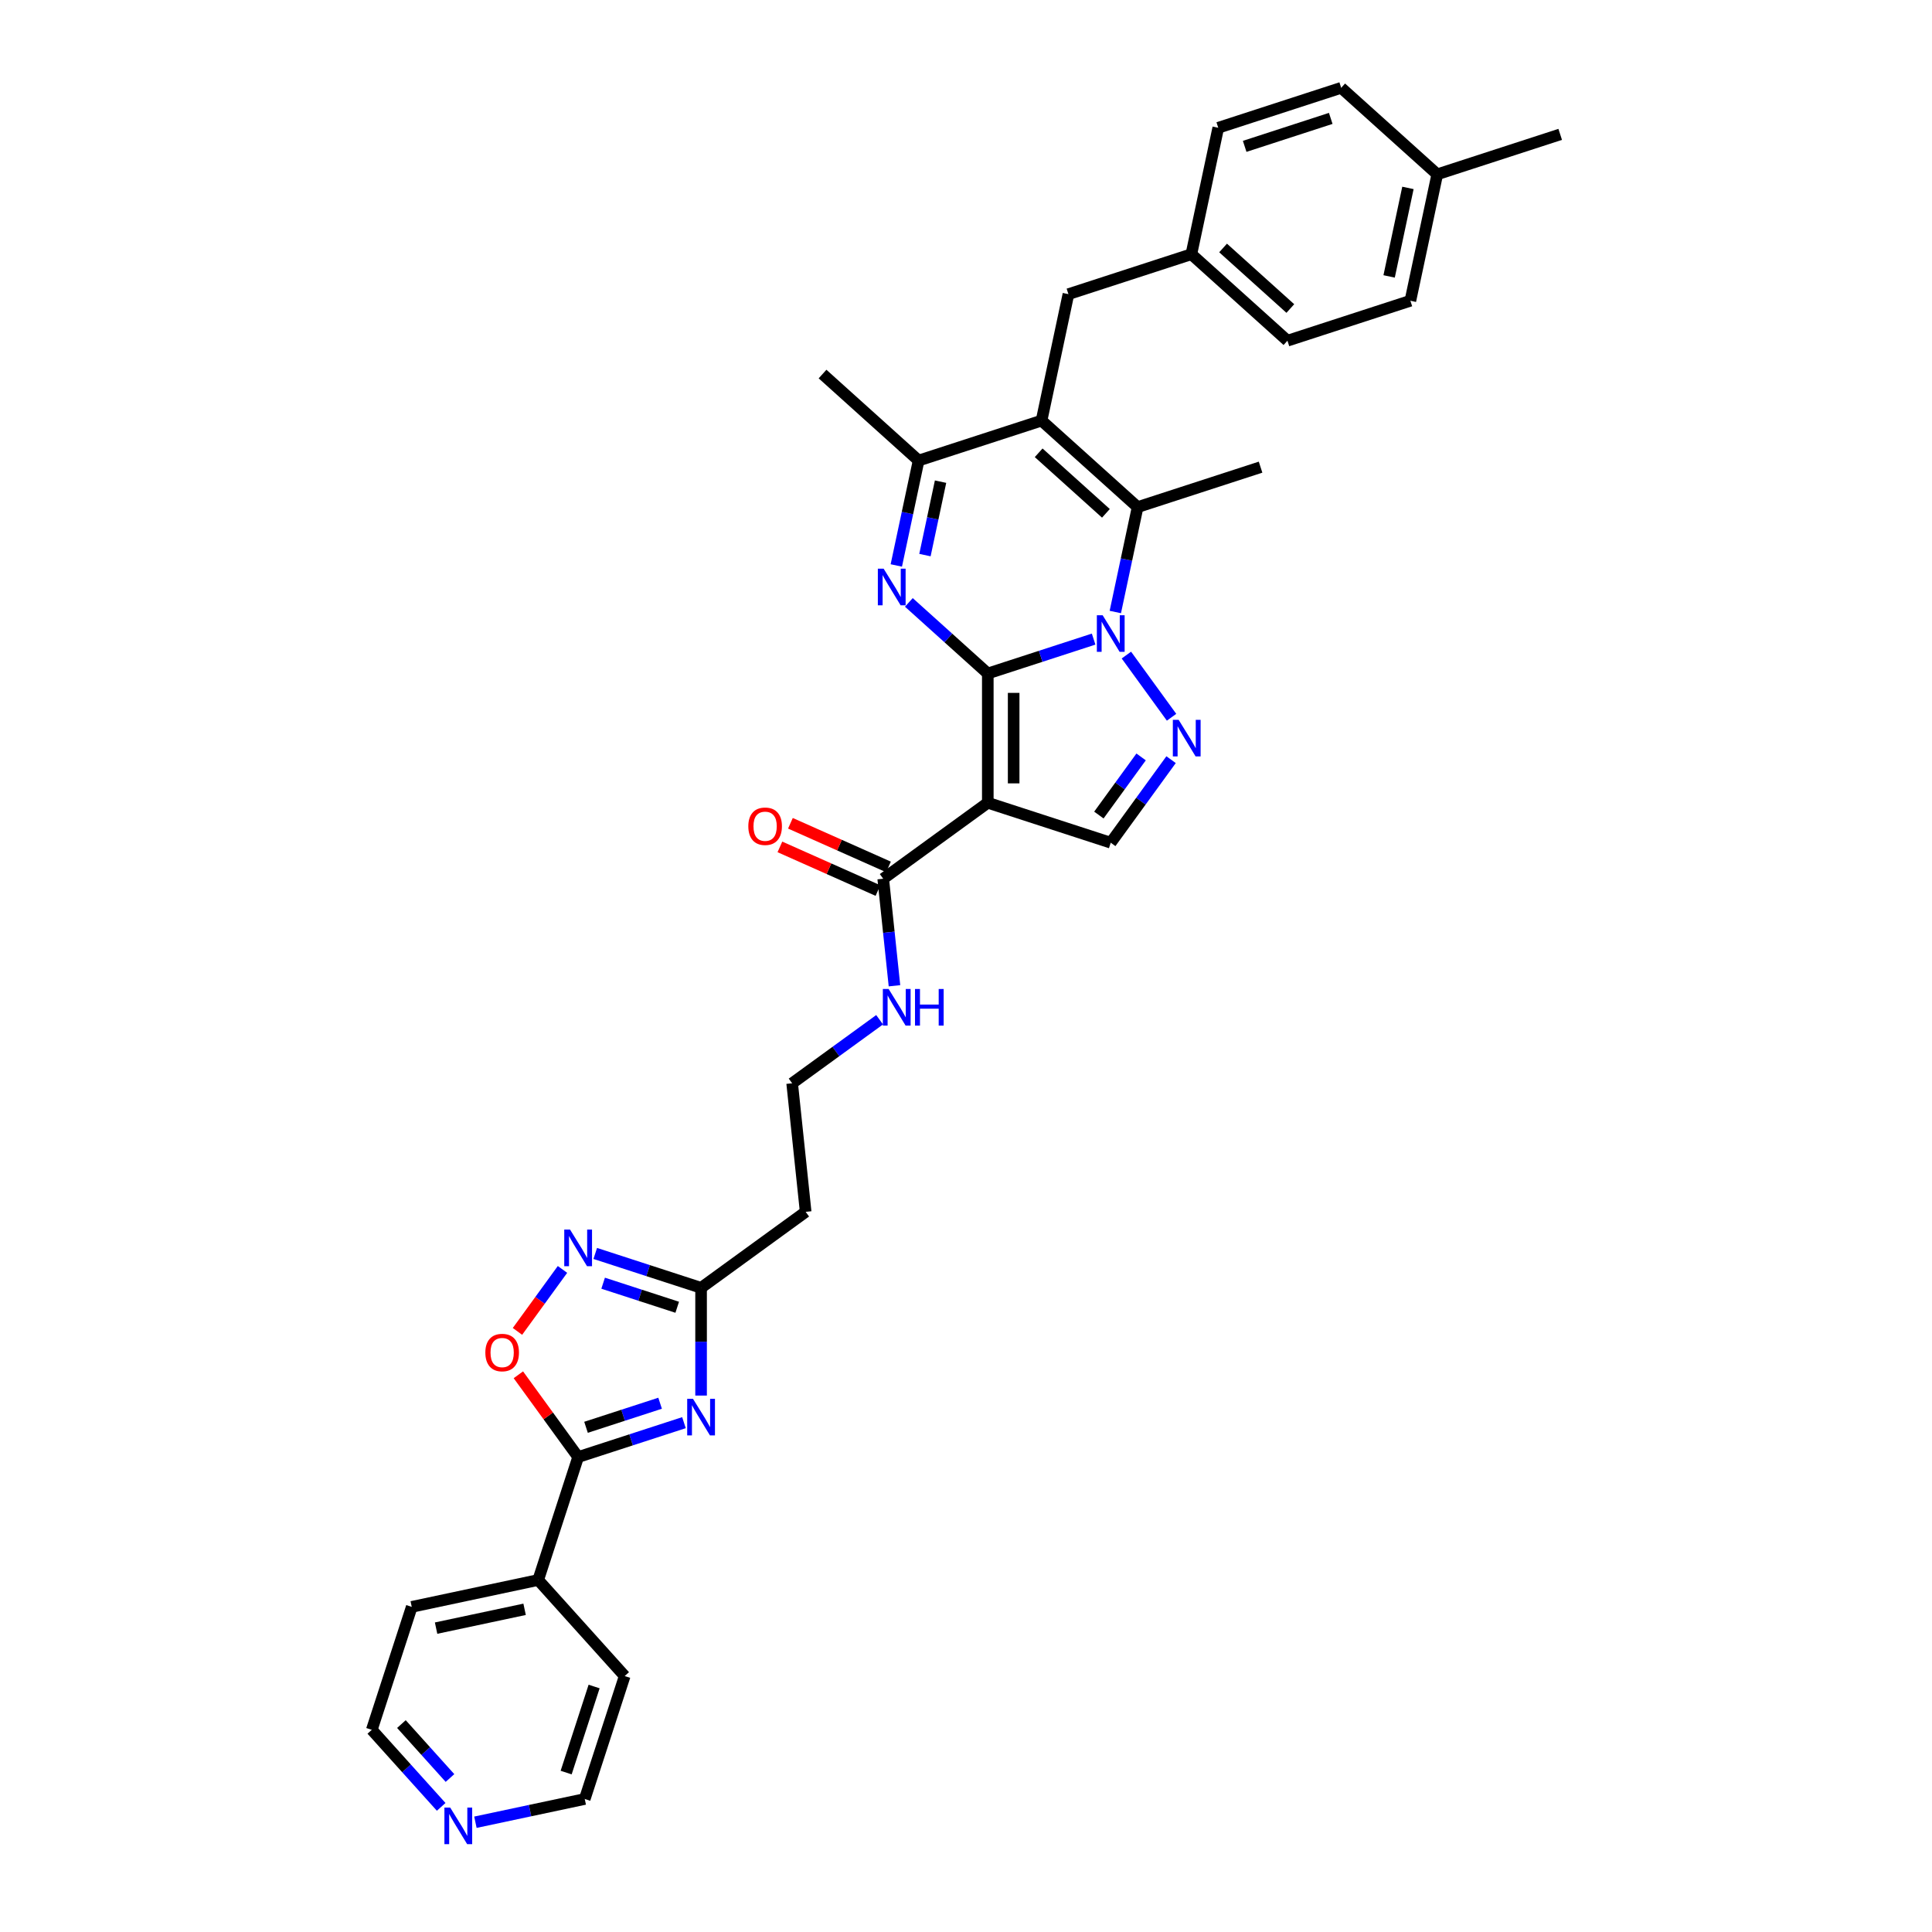 <?xml version='1.0' encoding='iso-8859-1'?>
<svg version='1.1' baseProfile='full'
              xmlns='http://www.w3.org/2000/svg'
                      xmlns:rdkit='http://www.rdkit.org/xml'
                      xmlns:xlink='http://www.w3.org/1999/xlink'
                  xml:space='preserve'
width='1000px' height='1000px' viewBox='0 0 1000 1000'>
<!-- END OF HEADER -->
<rect style='opacity:1.0;fill:#FFFFFF;stroke:none' width='1000' height='1000' x='0' y='0'> </rect>
<path class='bond-0' d='M 511.283,348.598 L 538.671,339.699' style='fill:none;fill-rule:evenodd;stroke:#000000;stroke-width:6px;stroke-linecap:butt;stroke-linejoin:miter;stroke-opacity:1' />
<path class='bond-0' d='M 538.671,339.699 L 566.06,330.8' style='fill:none;fill-rule:evenodd;stroke:#0000FF;stroke-width:6px;stroke-linecap:butt;stroke-linejoin:miter;stroke-opacity:1' />
<path class='bond-1' d='M 511.283,348.598 L 511.283,415.508' style='fill:none;fill-rule:evenodd;stroke:#000000;stroke-width:6px;stroke-linecap:butt;stroke-linejoin:miter;stroke-opacity:1' />
<path class='bond-1' d='M 524.665,358.634 L 524.665,405.471' style='fill:none;fill-rule:evenodd;stroke:#000000;stroke-width:6px;stroke-linecap:butt;stroke-linejoin:miter;stroke-opacity:1' />
<path class='bond-2' d='M 511.283,348.598 L 490.851,330.2' style='fill:none;fill-rule:evenodd;stroke:#000000;stroke-width:6px;stroke-linecap:butt;stroke-linejoin:miter;stroke-opacity:1' />
<path class='bond-2' d='M 490.851,330.2 L 470.419,311.803' style='fill:none;fill-rule:evenodd;stroke:#0000FF;stroke-width:6px;stroke-linecap:butt;stroke-linejoin:miter;stroke-opacity:1' />
<path class='bond-3' d='M 577.288,316.774 L 583.059,289.624' style='fill:none;fill-rule:evenodd;stroke:#0000FF;stroke-width:6px;stroke-linecap:butt;stroke-linejoin:miter;stroke-opacity:1' />
<path class='bond-3' d='M 583.059,289.624 L 588.83,262.474' style='fill:none;fill-rule:evenodd;stroke:#000000;stroke-width:6px;stroke-linecap:butt;stroke-linejoin:miter;stroke-opacity:1' />
<path class='bond-4' d='M 583.017,339.069 L 606.398,371.25' style='fill:none;fill-rule:evenodd;stroke:#0000FF;stroke-width:6px;stroke-linecap:butt;stroke-linejoin:miter;stroke-opacity:1' />
<path class='bond-5' d='M 511.283,415.508 L 574.918,436.184' style='fill:none;fill-rule:evenodd;stroke:#000000;stroke-width:6px;stroke-linecap:butt;stroke-linejoin:miter;stroke-opacity:1' />
<path class='bond-6' d='M 511.283,415.508 L 457.152,454.836' style='fill:none;fill-rule:evenodd;stroke:#000000;stroke-width:6px;stroke-linecap:butt;stroke-linejoin:miter;stroke-opacity:1' />
<path class='bond-7' d='M 463.929,292.679 L 469.7,265.529' style='fill:none;fill-rule:evenodd;stroke:#0000FF;stroke-width:6px;stroke-linecap:butt;stroke-linejoin:miter;stroke-opacity:1' />
<path class='bond-7' d='M 469.7,265.529 L 475.471,238.379' style='fill:none;fill-rule:evenodd;stroke:#000000;stroke-width:6px;stroke-linecap:butt;stroke-linejoin:miter;stroke-opacity:1' />
<path class='bond-7' d='M 478.75,287.316 L 482.79,268.311' style='fill:none;fill-rule:evenodd;stroke:#0000FF;stroke-width:6px;stroke-linecap:butt;stroke-linejoin:miter;stroke-opacity:1' />
<path class='bond-7' d='M 482.79,268.311 L 486.829,249.306' style='fill:none;fill-rule:evenodd;stroke:#000000;stroke-width:6px;stroke-linecap:butt;stroke-linejoin:miter;stroke-opacity:1' />
<path class='bond-8' d='M 539.106,217.702 L 475.471,238.379' style='fill:none;fill-rule:evenodd;stroke:#000000;stroke-width:6px;stroke-linecap:butt;stroke-linejoin:miter;stroke-opacity:1' />
<path class='bond-9' d='M 539.106,217.702 L 553.017,152.255' style='fill:none;fill-rule:evenodd;stroke:#000000;stroke-width:6px;stroke-linecap:butt;stroke-linejoin:miter;stroke-opacity:1' />
<path class='bond-10' d='M 539.106,217.702 L 588.83,262.474' style='fill:none;fill-rule:evenodd;stroke:#000000;stroke-width:6px;stroke-linecap:butt;stroke-linejoin:miter;stroke-opacity:1' />
<path class='bond-10' d='M 537.61,234.363 L 572.417,265.703' style='fill:none;fill-rule:evenodd;stroke:#000000;stroke-width:6px;stroke-linecap:butt;stroke-linejoin:miter;stroke-opacity:1' />
<path class='bond-11' d='M 588.83,262.474 L 652.465,241.798' style='fill:none;fill-rule:evenodd;stroke:#000000;stroke-width:6px;stroke-linecap:butt;stroke-linejoin:miter;stroke-opacity:1' />
<path class='bond-12' d='M 606.148,393.2 L 590.533,414.692' style='fill:none;fill-rule:evenodd;stroke:#0000FF;stroke-width:6px;stroke-linecap:butt;stroke-linejoin:miter;stroke-opacity:1' />
<path class='bond-12' d='M 590.533,414.692 L 574.918,436.184' style='fill:none;fill-rule:evenodd;stroke:#000000;stroke-width:6px;stroke-linecap:butt;stroke-linejoin:miter;stroke-opacity:1' />
<path class='bond-12' d='M 590.637,391.782 L 579.707,406.826' style='fill:none;fill-rule:evenodd;stroke:#0000FF;stroke-width:6px;stroke-linecap:butt;stroke-linejoin:miter;stroke-opacity:1' />
<path class='bond-12' d='M 579.707,406.826 L 568.777,421.871' style='fill:none;fill-rule:evenodd;stroke:#000000;stroke-width:6px;stroke-linecap:butt;stroke-linejoin:miter;stroke-opacity:1' />
<path class='bond-13' d='M 362.878,722.343 L 362.878,694.461' style='fill:none;fill-rule:evenodd;stroke:#0000FF;stroke-width:6px;stroke-linecap:butt;stroke-linejoin:miter;stroke-opacity:1' />
<path class='bond-13' d='M 362.878,694.461 L 362.878,666.58' style='fill:none;fill-rule:evenodd;stroke:#000000;stroke-width:6px;stroke-linecap:butt;stroke-linejoin:miter;stroke-opacity:1' />
<path class='bond-14' d='M 354.019,736.368 L 326.631,745.267' style='fill:none;fill-rule:evenodd;stroke:#0000FF;stroke-width:6px;stroke-linecap:butt;stroke-linejoin:miter;stroke-opacity:1' />
<path class='bond-14' d='M 326.631,745.267 L 299.243,754.166' style='fill:none;fill-rule:evenodd;stroke:#000000;stroke-width:6px;stroke-linecap:butt;stroke-linejoin:miter;stroke-opacity:1' />
<path class='bond-14' d='M 341.667,726.311 L 322.496,732.54' style='fill:none;fill-rule:evenodd;stroke:#0000FF;stroke-width:6px;stroke-linecap:butt;stroke-linejoin:miter;stroke-opacity:1' />
<path class='bond-14' d='M 322.496,732.54 L 303.324,738.769' style='fill:none;fill-rule:evenodd;stroke:#000000;stroke-width:6px;stroke-linecap:butt;stroke-linejoin:miter;stroke-opacity:1' />
<path class='bond-15' d='M 475.471,238.379 L 425.747,193.607' style='fill:none;fill-rule:evenodd;stroke:#000000;stroke-width:6px;stroke-linecap:butt;stroke-linejoin:miter;stroke-opacity:1' />
<path class='bond-16' d='M 299.243,754.166 L 278.567,817.801' style='fill:none;fill-rule:evenodd;stroke:#000000;stroke-width:6px;stroke-linecap:butt;stroke-linejoin:miter;stroke-opacity:1' />
<path class='bond-17' d='M 299.243,754.166 L 283.774,732.875' style='fill:none;fill-rule:evenodd;stroke:#000000;stroke-width:6px;stroke-linecap:butt;stroke-linejoin:miter;stroke-opacity:1' />
<path class='bond-17' d='M 283.774,732.875 L 268.305,711.583' style='fill:none;fill-rule:evenodd;stroke:#FF0000;stroke-width:6px;stroke-linecap:butt;stroke-linejoin:miter;stroke-opacity:1' />
<path class='bond-18' d='M 308.102,648.782 L 335.49,657.681' style='fill:none;fill-rule:evenodd;stroke:#0000FF;stroke-width:6px;stroke-linecap:butt;stroke-linejoin:miter;stroke-opacity:1' />
<path class='bond-18' d='M 335.49,657.681 L 362.878,666.58' style='fill:none;fill-rule:evenodd;stroke:#000000;stroke-width:6px;stroke-linecap:butt;stroke-linejoin:miter;stroke-opacity:1' />
<path class='bond-18' d='M 312.183,664.179 L 331.354,670.408' style='fill:none;fill-rule:evenodd;stroke:#0000FF;stroke-width:6px;stroke-linecap:butt;stroke-linejoin:miter;stroke-opacity:1' />
<path class='bond-18' d='M 331.354,670.408 L 350.526,676.637' style='fill:none;fill-rule:evenodd;stroke:#000000;stroke-width:6px;stroke-linecap:butt;stroke-linejoin:miter;stroke-opacity:1' />
<path class='bond-19' d='M 291.144,657.051 L 279.492,673.088' style='fill:none;fill-rule:evenodd;stroke:#0000FF;stroke-width:6px;stroke-linecap:butt;stroke-linejoin:miter;stroke-opacity:1' />
<path class='bond-19' d='M 279.492,673.088 L 267.841,689.125' style='fill:none;fill-rule:evenodd;stroke:#FF0000;stroke-width:6px;stroke-linecap:butt;stroke-linejoin:miter;stroke-opacity:1' />
<path class='bond-20' d='M 362.878,666.58 L 417.009,627.251' style='fill:none;fill-rule:evenodd;stroke:#000000;stroke-width:6px;stroke-linecap:butt;stroke-linejoin:miter;stroke-opacity:1' />
<path class='bond-21' d='M 459.874,448.724 L 434.497,437.425' style='fill:none;fill-rule:evenodd;stroke:#000000;stroke-width:6px;stroke-linecap:butt;stroke-linejoin:miter;stroke-opacity:1' />
<path class='bond-21' d='M 434.497,437.425 L 409.12,426.126' style='fill:none;fill-rule:evenodd;stroke:#FF0000;stroke-width:6px;stroke-linecap:butt;stroke-linejoin:miter;stroke-opacity:1' />
<path class='bond-21' d='M 454.431,460.949 L 429.054,449.65' style='fill:none;fill-rule:evenodd;stroke:#000000;stroke-width:6px;stroke-linecap:butt;stroke-linejoin:miter;stroke-opacity:1' />
<path class='bond-21' d='M 429.054,449.65 L 403.677,438.351' style='fill:none;fill-rule:evenodd;stroke:#FF0000;stroke-width:6px;stroke-linecap:butt;stroke-linejoin:miter;stroke-opacity:1' />
<path class='bond-22' d='M 457.152,454.836 L 460.063,482.534' style='fill:none;fill-rule:evenodd;stroke:#000000;stroke-width:6px;stroke-linecap:butt;stroke-linejoin:miter;stroke-opacity:1' />
<path class='bond-22' d='M 460.063,482.534 L 462.975,510.232' style='fill:none;fill-rule:evenodd;stroke:#0000FF;stroke-width:6px;stroke-linecap:butt;stroke-linejoin:miter;stroke-opacity:1' />
<path class='bond-23' d='M 553.017,152.255 L 616.652,131.578' style='fill:none;fill-rule:evenodd;stroke:#000000;stroke-width:6px;stroke-linecap:butt;stroke-linejoin:miter;stroke-opacity:1' />
<path class='bond-24' d='M 417.009,627.251 L 410.015,560.708' style='fill:none;fill-rule:evenodd;stroke:#000000;stroke-width:6px;stroke-linecap:butt;stroke-linejoin:miter;stroke-opacity:1' />
<path class='bond-25' d='M 278.567,817.801 L 323.338,867.525' style='fill:none;fill-rule:evenodd;stroke:#000000;stroke-width:6px;stroke-linecap:butt;stroke-linejoin:miter;stroke-opacity:1' />
<path class='bond-26' d='M 278.567,817.801 L 213.119,831.712' style='fill:none;fill-rule:evenodd;stroke:#000000;stroke-width:6px;stroke-linecap:butt;stroke-linejoin:miter;stroke-opacity:1' />
<path class='bond-26' d='M 271.532,832.977 L 225.718,842.715' style='fill:none;fill-rule:evenodd;stroke:#000000;stroke-width:6px;stroke-linecap:butt;stroke-linejoin:miter;stroke-opacity:1' />
<path class='bond-27' d='M 228.355,935.232 L 210.399,915.29' style='fill:none;fill-rule:evenodd;stroke:#0000FF;stroke-width:6px;stroke-linecap:butt;stroke-linejoin:miter;stroke-opacity:1' />
<path class='bond-27' d='M 210.399,915.29 L 192.443,895.347' style='fill:none;fill-rule:evenodd;stroke:#000000;stroke-width:6px;stroke-linecap:butt;stroke-linejoin:miter;stroke-opacity:1' />
<path class='bond-27' d='M 232.913,920.295 L 220.344,906.336' style='fill:none;fill-rule:evenodd;stroke:#0000FF;stroke-width:6px;stroke-linecap:butt;stroke-linejoin:miter;stroke-opacity:1' />
<path class='bond-27' d='M 220.344,906.336 L 207.774,892.376' style='fill:none;fill-rule:evenodd;stroke:#000000;stroke-width:6px;stroke-linecap:butt;stroke-linejoin:miter;stroke-opacity:1' />
<path class='bond-28' d='M 246.073,943.188 L 274.367,937.174' style='fill:none;fill-rule:evenodd;stroke:#0000FF;stroke-width:6px;stroke-linecap:butt;stroke-linejoin:miter;stroke-opacity:1' />
<path class='bond-28' d='M 274.367,937.174 L 302.662,931.16' style='fill:none;fill-rule:evenodd;stroke:#000000;stroke-width:6px;stroke-linecap:butt;stroke-linejoin:miter;stroke-opacity:1' />
<path class='bond-29' d='M 455.287,527.816 L 432.651,544.262' style='fill:none;fill-rule:evenodd;stroke:#0000FF;stroke-width:6px;stroke-linecap:butt;stroke-linejoin:miter;stroke-opacity:1' />
<path class='bond-29' d='M 432.651,544.262 L 410.015,560.708' style='fill:none;fill-rule:evenodd;stroke:#000000;stroke-width:6px;stroke-linecap:butt;stroke-linejoin:miter;stroke-opacity:1' />
<path class='bond-30' d='M 616.652,131.578 L 630.564,66.131' style='fill:none;fill-rule:evenodd;stroke:#000000;stroke-width:6px;stroke-linecap:butt;stroke-linejoin:miter;stroke-opacity:1' />
<path class='bond-31' d='M 616.652,131.578 L 666.376,176.35' style='fill:none;fill-rule:evenodd;stroke:#000000;stroke-width:6px;stroke-linecap:butt;stroke-linejoin:miter;stroke-opacity:1' />
<path class='bond-31' d='M 633.065,128.349 L 667.872,159.689' style='fill:none;fill-rule:evenodd;stroke:#000000;stroke-width:6px;stroke-linecap:butt;stroke-linejoin:miter;stroke-opacity:1' />
<path class='bond-32' d='M 743.922,90.226 L 730.011,155.674' style='fill:none;fill-rule:evenodd;stroke:#000000;stroke-width:6px;stroke-linecap:butt;stroke-linejoin:miter;stroke-opacity:1' />
<path class='bond-32' d='M 728.746,97.261 L 719.008,143.074' style='fill:none;fill-rule:evenodd;stroke:#000000;stroke-width:6px;stroke-linecap:butt;stroke-linejoin:miter;stroke-opacity:1' />
<path class='bond-33' d='M 743.922,90.226 L 807.557,69.55' style='fill:none;fill-rule:evenodd;stroke:#000000;stroke-width:6px;stroke-linecap:butt;stroke-linejoin:miter;stroke-opacity:1' />
<path class='bond-34' d='M 743.922,90.226 L 694.199,45.455' style='fill:none;fill-rule:evenodd;stroke:#000000;stroke-width:6px;stroke-linecap:butt;stroke-linejoin:miter;stroke-opacity:1' />
<path class='bond-35' d='M 630.564,66.131 L 694.199,45.455' style='fill:none;fill-rule:evenodd;stroke:#000000;stroke-width:6px;stroke-linecap:butt;stroke-linejoin:miter;stroke-opacity:1' />
<path class='bond-35' d='M 644.244,75.756 L 688.789,61.283' style='fill:none;fill-rule:evenodd;stroke:#000000;stroke-width:6px;stroke-linecap:butt;stroke-linejoin:miter;stroke-opacity:1' />
<path class='bond-36' d='M 666.376,176.35 L 730.011,155.674' style='fill:none;fill-rule:evenodd;stroke:#000000;stroke-width:6px;stroke-linecap:butt;stroke-linejoin:miter;stroke-opacity:1' />
<path class='bond-37' d='M 302.662,931.16 L 323.338,867.525' style='fill:none;fill-rule:evenodd;stroke:#000000;stroke-width:6px;stroke-linecap:butt;stroke-linejoin:miter;stroke-opacity:1' />
<path class='bond-37' d='M 293.036,917.479 L 307.509,872.935' style='fill:none;fill-rule:evenodd;stroke:#000000;stroke-width:6px;stroke-linecap:butt;stroke-linejoin:miter;stroke-opacity:1' />
<path class='bond-38' d='M 192.443,895.347 L 213.119,831.712' style='fill:none;fill-rule:evenodd;stroke:#000000;stroke-width:6px;stroke-linecap:butt;stroke-linejoin:miter;stroke-opacity:1' />
<path  class='atom-1' d='M 570.73 318.447
L 576.939 328.484
Q 577.555 329.474, 578.545 331.267
Q 579.535 333.06, 579.589 333.167
L 579.589 318.447
L 582.104 318.447
L 582.104 337.396
L 579.508 337.396
L 572.844 326.423
Q 572.068 325.138, 571.238 323.666
Q 570.435 322.194, 570.195 321.739
L 570.195 337.396
L 567.732 337.396
L 567.732 318.447
L 570.73 318.447
' fill='#0000FF'/>
<path  class='atom-3' d='M 457.371 294.352
L 463.58 304.388
Q 464.196 305.379, 465.186 307.172
Q 466.176 308.965, 466.23 309.072
L 466.23 294.352
L 468.746 294.352
L 468.746 313.301
L 466.15 313.301
L 459.485 302.328
Q 458.709 301.043, 457.88 299.571
Q 457.077 298.099, 456.836 297.644
L 456.836 313.301
L 454.374 313.301
L 454.374 294.352
L 457.371 294.352
' fill='#0000FF'/>
<path  class='atom-6' d='M 610.058 372.578
L 616.268 382.615
Q 616.883 383.605, 617.873 385.398
Q 618.864 387.191, 618.917 387.298
L 618.917 372.578
L 621.433 372.578
L 621.433 391.527
L 618.837 391.527
L 612.173 380.554
Q 611.397 379.269, 610.567 377.797
Q 609.764 376.325, 609.523 375.87
L 609.523 391.527
L 607.061 391.527
L 607.061 372.578
L 610.058 372.578
' fill='#0000FF'/>
<path  class='atom-7' d='M 358.689 724.015
L 364.898 734.052
Q 365.514 735.042, 366.504 736.835
Q 367.495 738.628, 367.548 738.735
L 367.548 724.015
L 370.064 724.015
L 370.064 742.964
L 367.468 742.964
L 360.804 731.991
Q 360.027 730.706, 359.198 729.234
Q 358.395 727.762, 358.154 727.307
L 358.154 742.964
L 355.692 742.964
L 355.692 724.015
L 358.689 724.015
' fill='#0000FF'/>
<path  class='atom-11' d='M 295.054 636.429
L 301.263 646.466
Q 301.879 647.456, 302.869 649.249
Q 303.86 651.042, 303.913 651.149
L 303.913 636.429
L 306.429 636.429
L 306.429 655.378
L 303.833 655.378
L 297.169 644.405
Q 296.392 643.12, 295.563 641.648
Q 294.76 640.176, 294.519 639.721
L 294.519 655.378
L 292.057 655.378
L 292.057 636.429
L 295.054 636.429
' fill='#0000FF'/>
<path  class='atom-13' d='M 251.216 700.088
Q 251.216 695.538, 253.464 692.996
Q 255.712 690.453, 259.914 690.453
Q 264.116 690.453, 266.364 692.996
Q 268.612 695.538, 268.612 700.088
Q 268.612 704.692, 266.338 707.315
Q 264.063 709.911, 259.914 709.911
Q 255.739 709.911, 253.464 707.315
Q 251.216 704.719, 251.216 700.088
M 259.914 707.77
Q 262.805 707.77, 264.357 705.843
Q 265.936 703.889, 265.936 700.088
Q 265.936 696.368, 264.357 694.495
Q 262.805 692.594, 259.914 692.594
Q 257.024 692.594, 255.445 694.468
Q 253.892 696.341, 253.892 700.088
Q 253.892 703.916, 255.445 705.843
Q 257.024 707.77, 259.914 707.77
' fill='#FF0000'/>
<path  class='atom-18' d='M 387.329 427.675
Q 387.329 423.125, 389.577 420.583
Q 391.825 418.04, 396.027 418.04
Q 400.229 418.04, 402.477 420.583
Q 404.725 423.125, 404.725 427.675
Q 404.725 432.278, 402.45 434.901
Q 400.175 437.497, 396.027 437.497
Q 391.852 437.497, 389.577 434.901
Q 387.329 432.305, 387.329 427.675
M 396.027 435.356
Q 398.918 435.356, 400.47 433.429
Q 402.049 431.476, 402.049 427.675
Q 402.049 423.955, 400.47 422.081
Q 398.918 420.181, 396.027 420.181
Q 393.137 420.181, 391.557 422.055
Q 390.005 423.928, 390.005 427.675
Q 390.005 431.502, 391.557 433.429
Q 393.137 435.356, 396.027 435.356
' fill='#FF0000'/>
<path  class='atom-19' d='M 233.025 935.597
L 239.235 945.633
Q 239.85 946.623, 240.841 948.417
Q 241.831 950.21, 241.884 950.317
L 241.884 935.597
L 244.4 935.597
L 244.4 954.545
L 241.804 954.545
L 235.14 943.572
Q 234.364 942.288, 233.534 940.816
Q 232.731 939.344, 232.49 938.889
L 232.49 954.545
L 230.028 954.545
L 230.028 935.597
L 233.025 935.597
' fill='#0000FF'/>
<path  class='atom-20' d='M 459.958 511.905
L 466.167 521.941
Q 466.782 522.932, 467.773 524.725
Q 468.763 526.518, 468.816 526.625
L 468.816 511.905
L 471.332 511.905
L 471.332 530.854
L 468.736 530.854
L 462.072 519.881
Q 461.296 518.596, 460.466 517.124
Q 459.663 515.652, 459.422 515.197
L 459.422 530.854
L 456.96 530.854
L 456.96 511.905
L 459.958 511.905
' fill='#0000FF'/>
<path  class='atom-20' d='M 473.607 511.905
L 476.177 511.905
L 476.177 519.961
L 485.865 519.961
L 485.865 511.905
L 488.434 511.905
L 488.434 530.854
L 485.865 530.854
L 485.865 522.102
L 476.177 522.102
L 476.177 530.854
L 473.607 530.854
L 473.607 511.905
' fill='#0000FF'/>
</svg>
